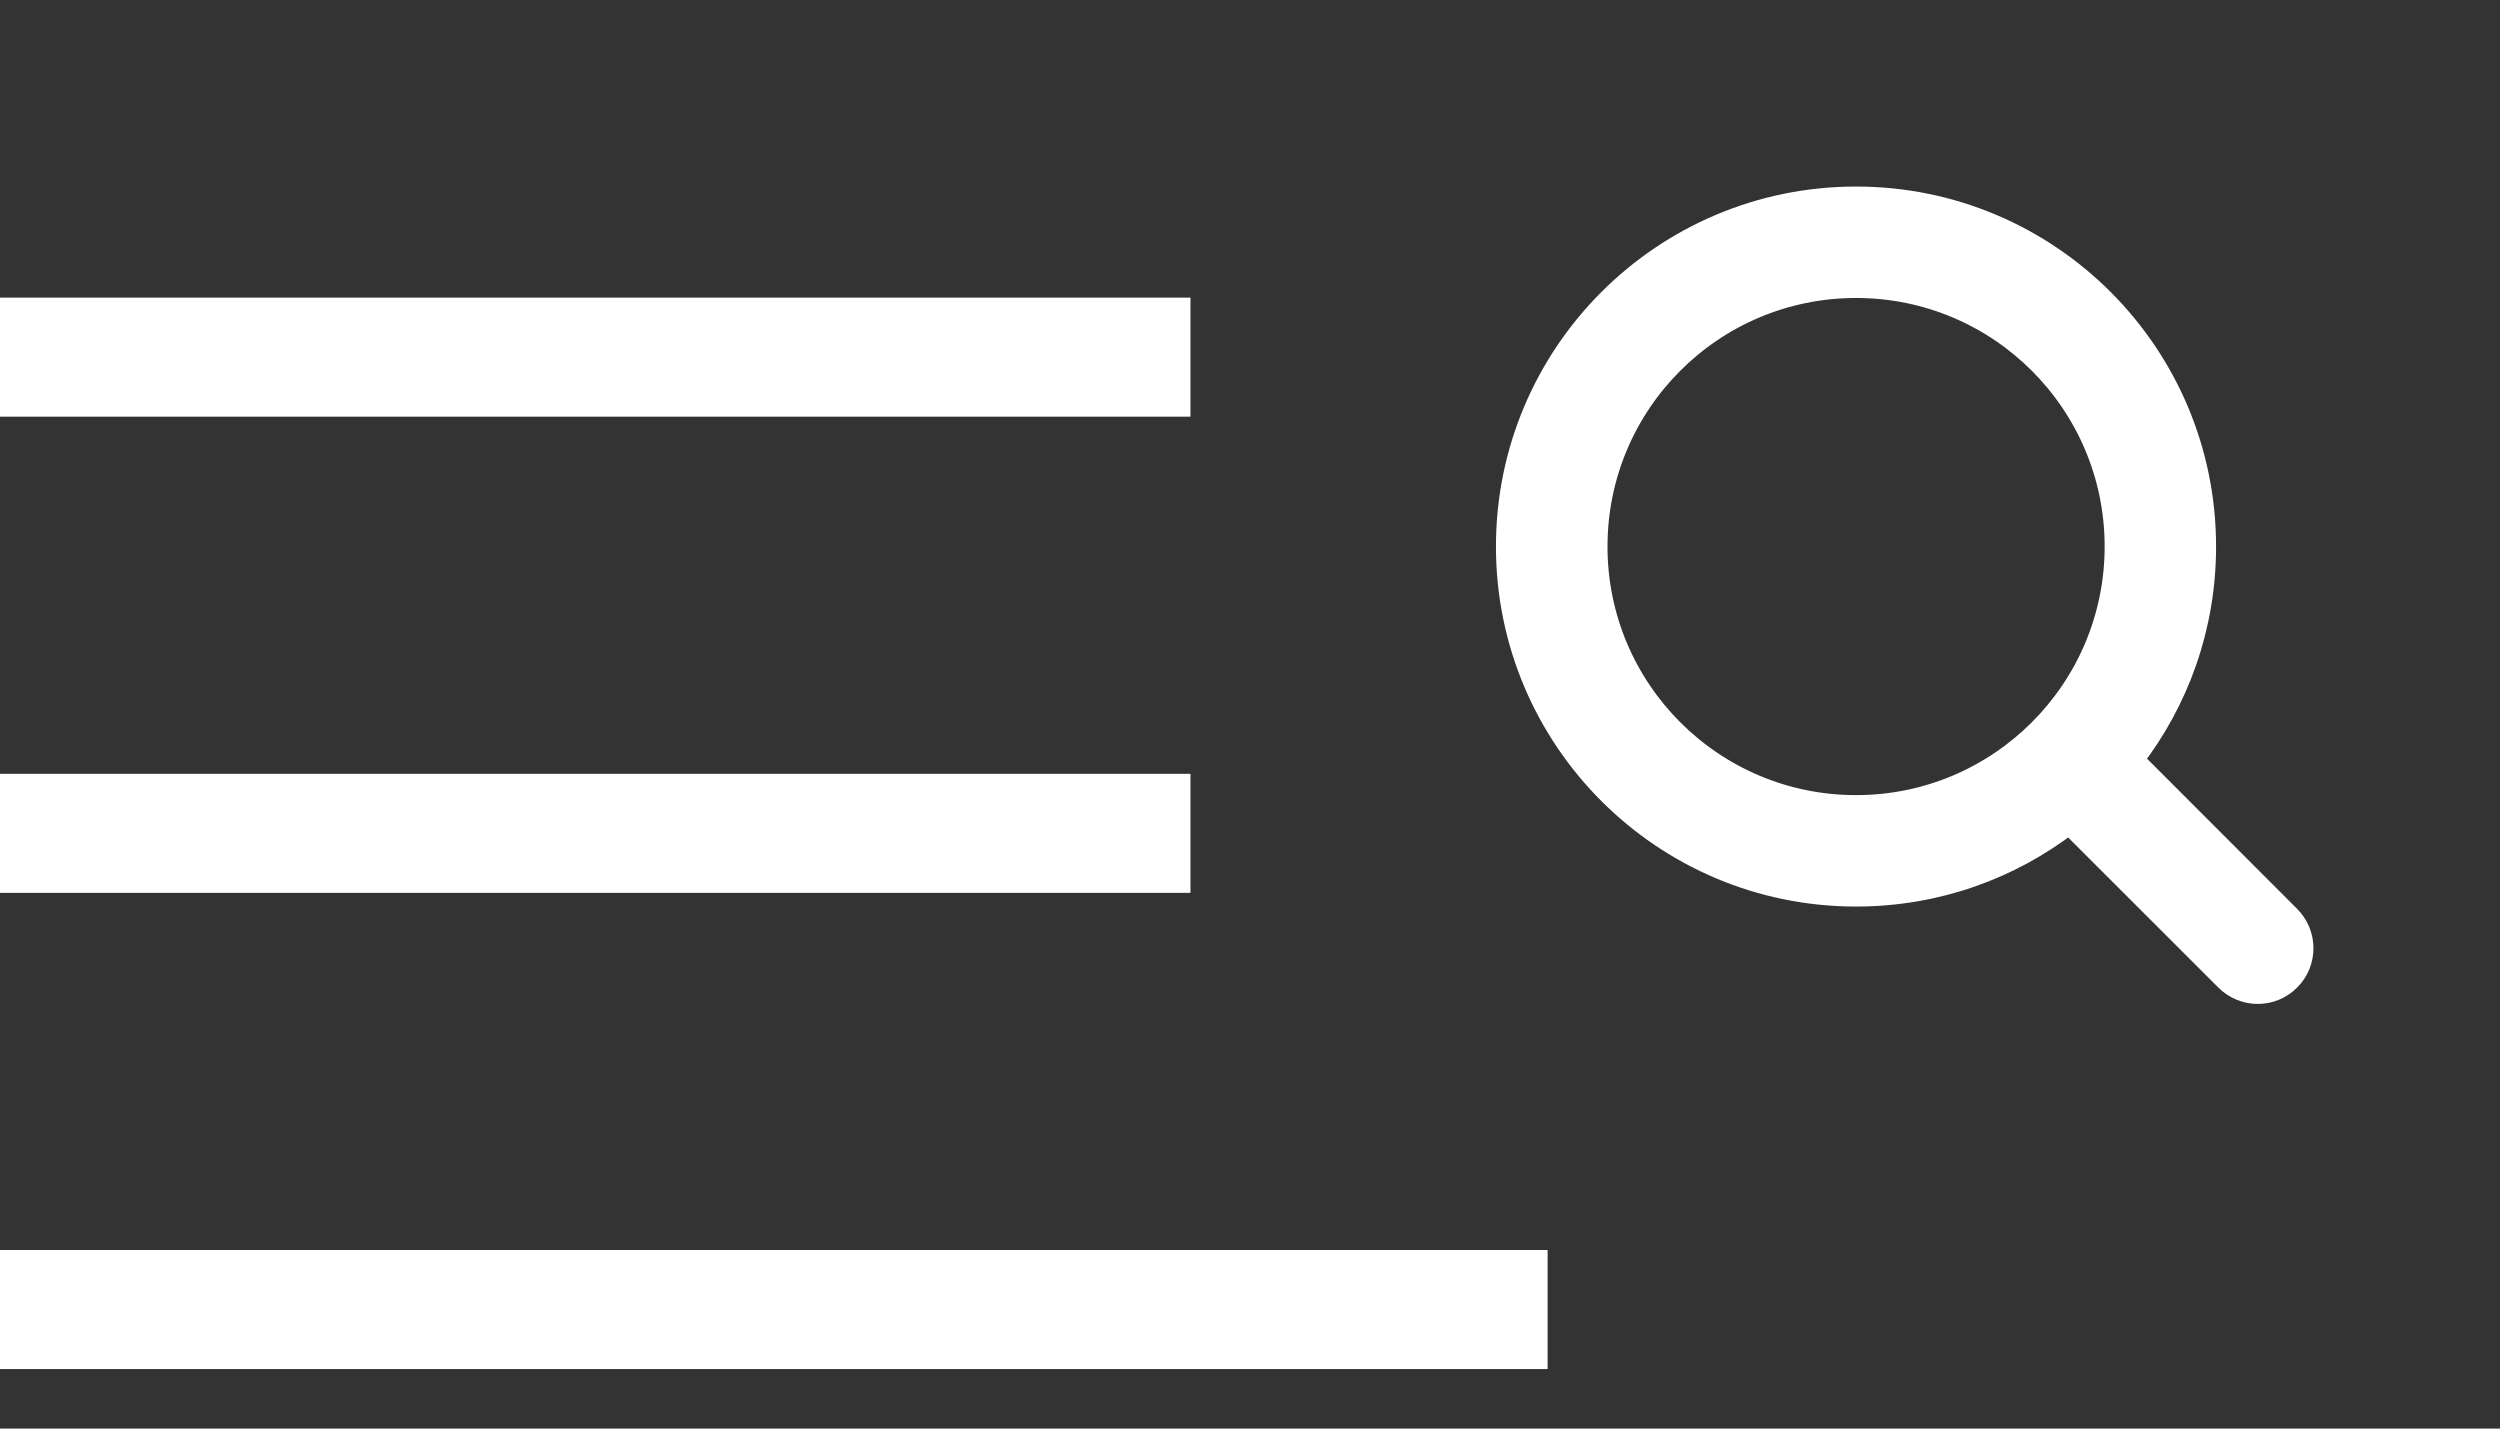 <svg width="21" height="12" viewBox="0 0 21 12" fill="none" xmlns="http://www.w3.org/2000/svg">
<rect x="0" y="0" width="21" height="12" fill="#333333" stroke="none"/>
<path fill-rule="evenodd" clip-rule="evenodd" d="M15.591 2.403C14.382 2.403 13.403 3.382 13.403 4.591C13.403 5.799 14.382 6.779 15.591 6.779C16.799 6.779 17.779 5.799 17.779 4.591C17.779 3.382 16.799 2.403 15.591 2.403ZM12.666 4.591C12.666 2.976 13.976 1.667 15.591 1.667C17.206 1.667 18.515 2.976 18.515 4.591C18.515 5.266 18.287 5.887 17.903 6.382L19.225 7.705C19.369 7.849 19.369 8.082 19.225 8.225C19.082 8.369 18.849 8.369 18.705 8.225L17.382 6.903C16.887 7.287 16.266 7.515 15.591 7.515C13.976 7.515 12.666 6.206 12.666 4.591Z" fill="white" stroke="white" stroke-width="0.2" stroke-linecap="round" stroke-linejoin="round"/>
<path d="M0 3H10" stroke="white"/>
<path d="M0 7H10" stroke="white"/>
<path d="M0 11H13" stroke="white"/>
</svg>
